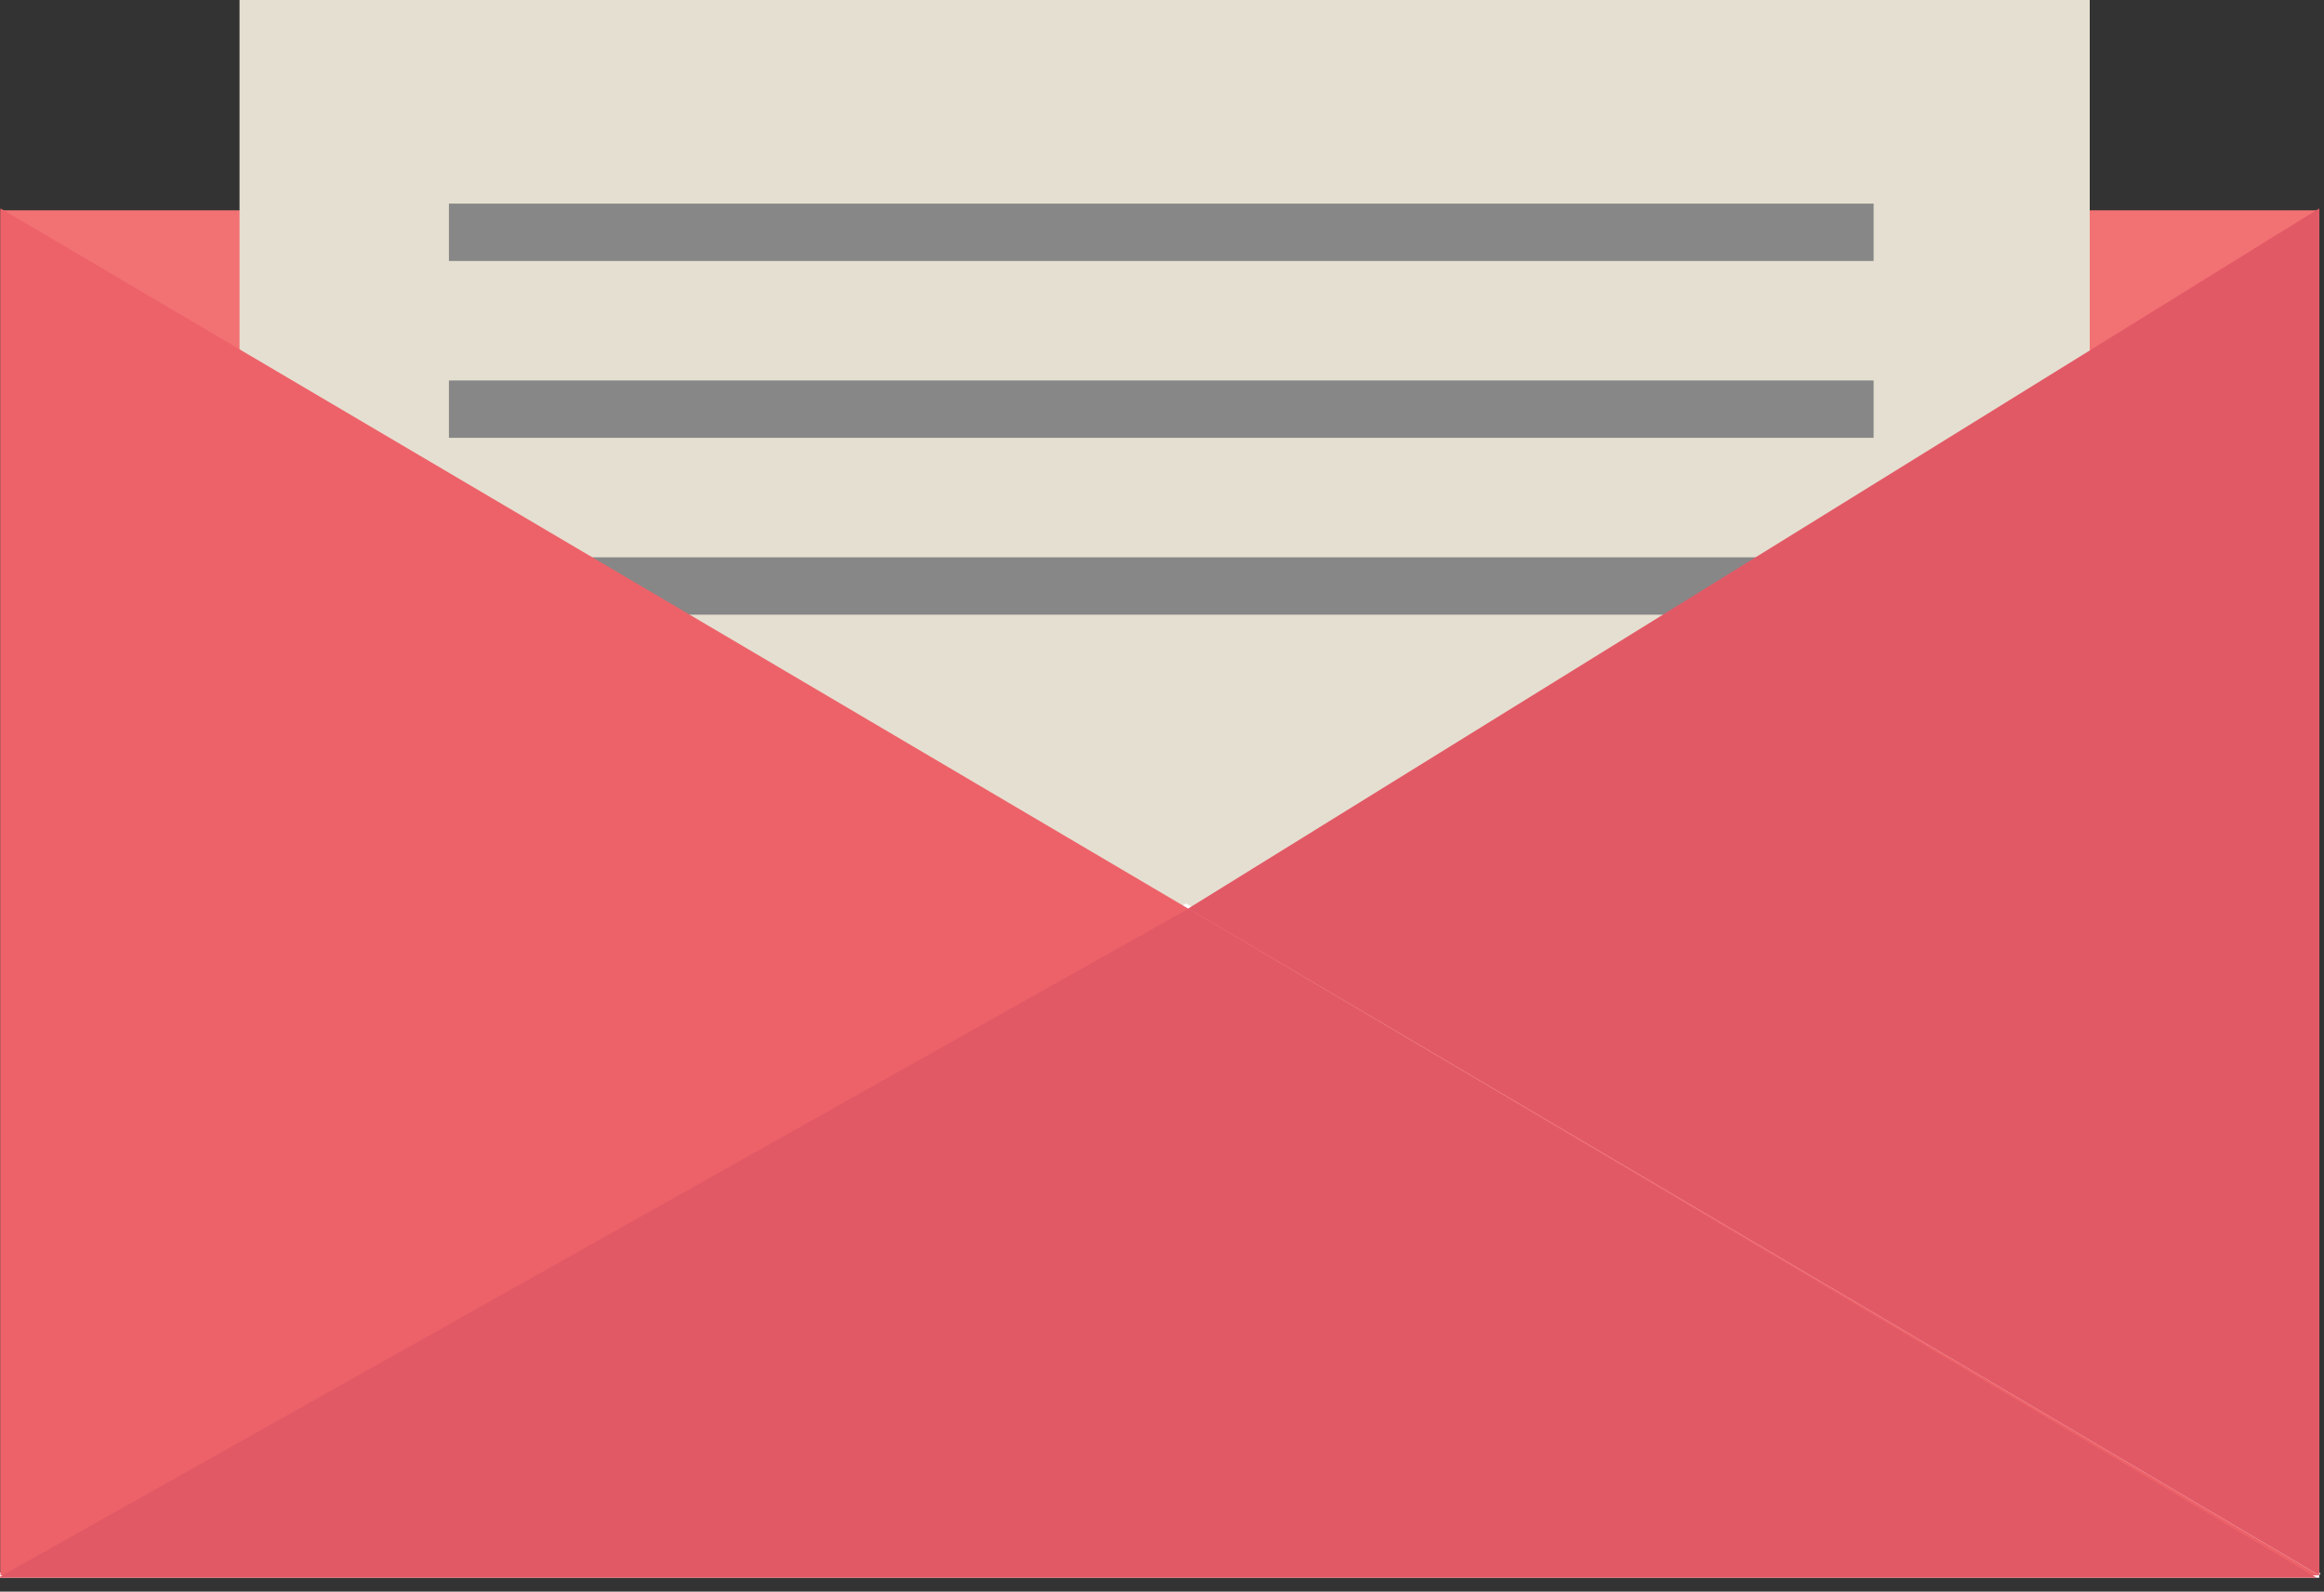 <?xml version="1.0" encoding="utf-8"?>
<!-- Generator: Adobe Illustrator 22.0.1, SVG Export Plug-In . SVG Version: 6.00 Build 0)  -->
<svg version="1.1" xmlns="http://www.w3.org/2000/svg" xmlns:xlink="http://www.w3.org/1999/xlink" x="0px" y="0px"
	 viewBox="0 0 486.1 333" style="enable-background:new 0 0 486.1 333;" xml:space="preserve">
<rect x="0" y="0" width="486.1" height="333" fill="#333333" stroke="none"/>
<style type="text/css">
	.st0{fill:#F27173;}
	.st1{fill:#E5DFD1;}
	.st2{fill:none;stroke:#878787;stroke-width:12;stroke-miterlimit:10;}
	.st3{fill:#FFFFFF;}
	.st4{fill:none;stroke:#FFFFFF;stroke-miterlimit:10;}
	.st5{fill:#ED6269;}
	.st6{fill:#E25966;}
</style>
<g id="bg">
</g>
<g id="certificate">
	<g id="Calque_6">
		<rect x="0.1" y="44" class="st0" width="485" height="285.6"/>
	</g>
</g>
<g id="badge">
	<g id="circle">
		<g id="Calque_7">
		</g>
	</g>
	<g id="letter">
		<rect x="50.1" y="-0.4" class="st1" width="387" height="190"/>
		<line class="st2" x1="93.9" y1="85.6" x2="391.9" y2="85.6"/>
		<line class="st2" x1="93.9" y1="122.6" x2="391.9" y2="122.6"/>
		<line class="st2" x1="93.9" y1="48.6" x2="391.9" y2="48.6"/>
		<polyline class="st3" points="248.1,189.6 0.1,329.6 485.1,329.6 		"/>
		<polyline class="st4" points="485.1,329.6 248.1,189.6 0.1,329.6 485.1,329.6 		"/>
	</g>
	<polygon class="st5" points="485.1,329.6 0.1,43.6 0.1,329.6 	"/>
	<polygon class="st6" points="485.1,43.6 485.1,329.6 248.5,190.1 	"/>
	<polyline class="st6" points="248.6,190.1 -0.4,330.1 484.6,330.1 248.6,190.1 	"/>
</g>
<g id="check">
</g>
</svg>
